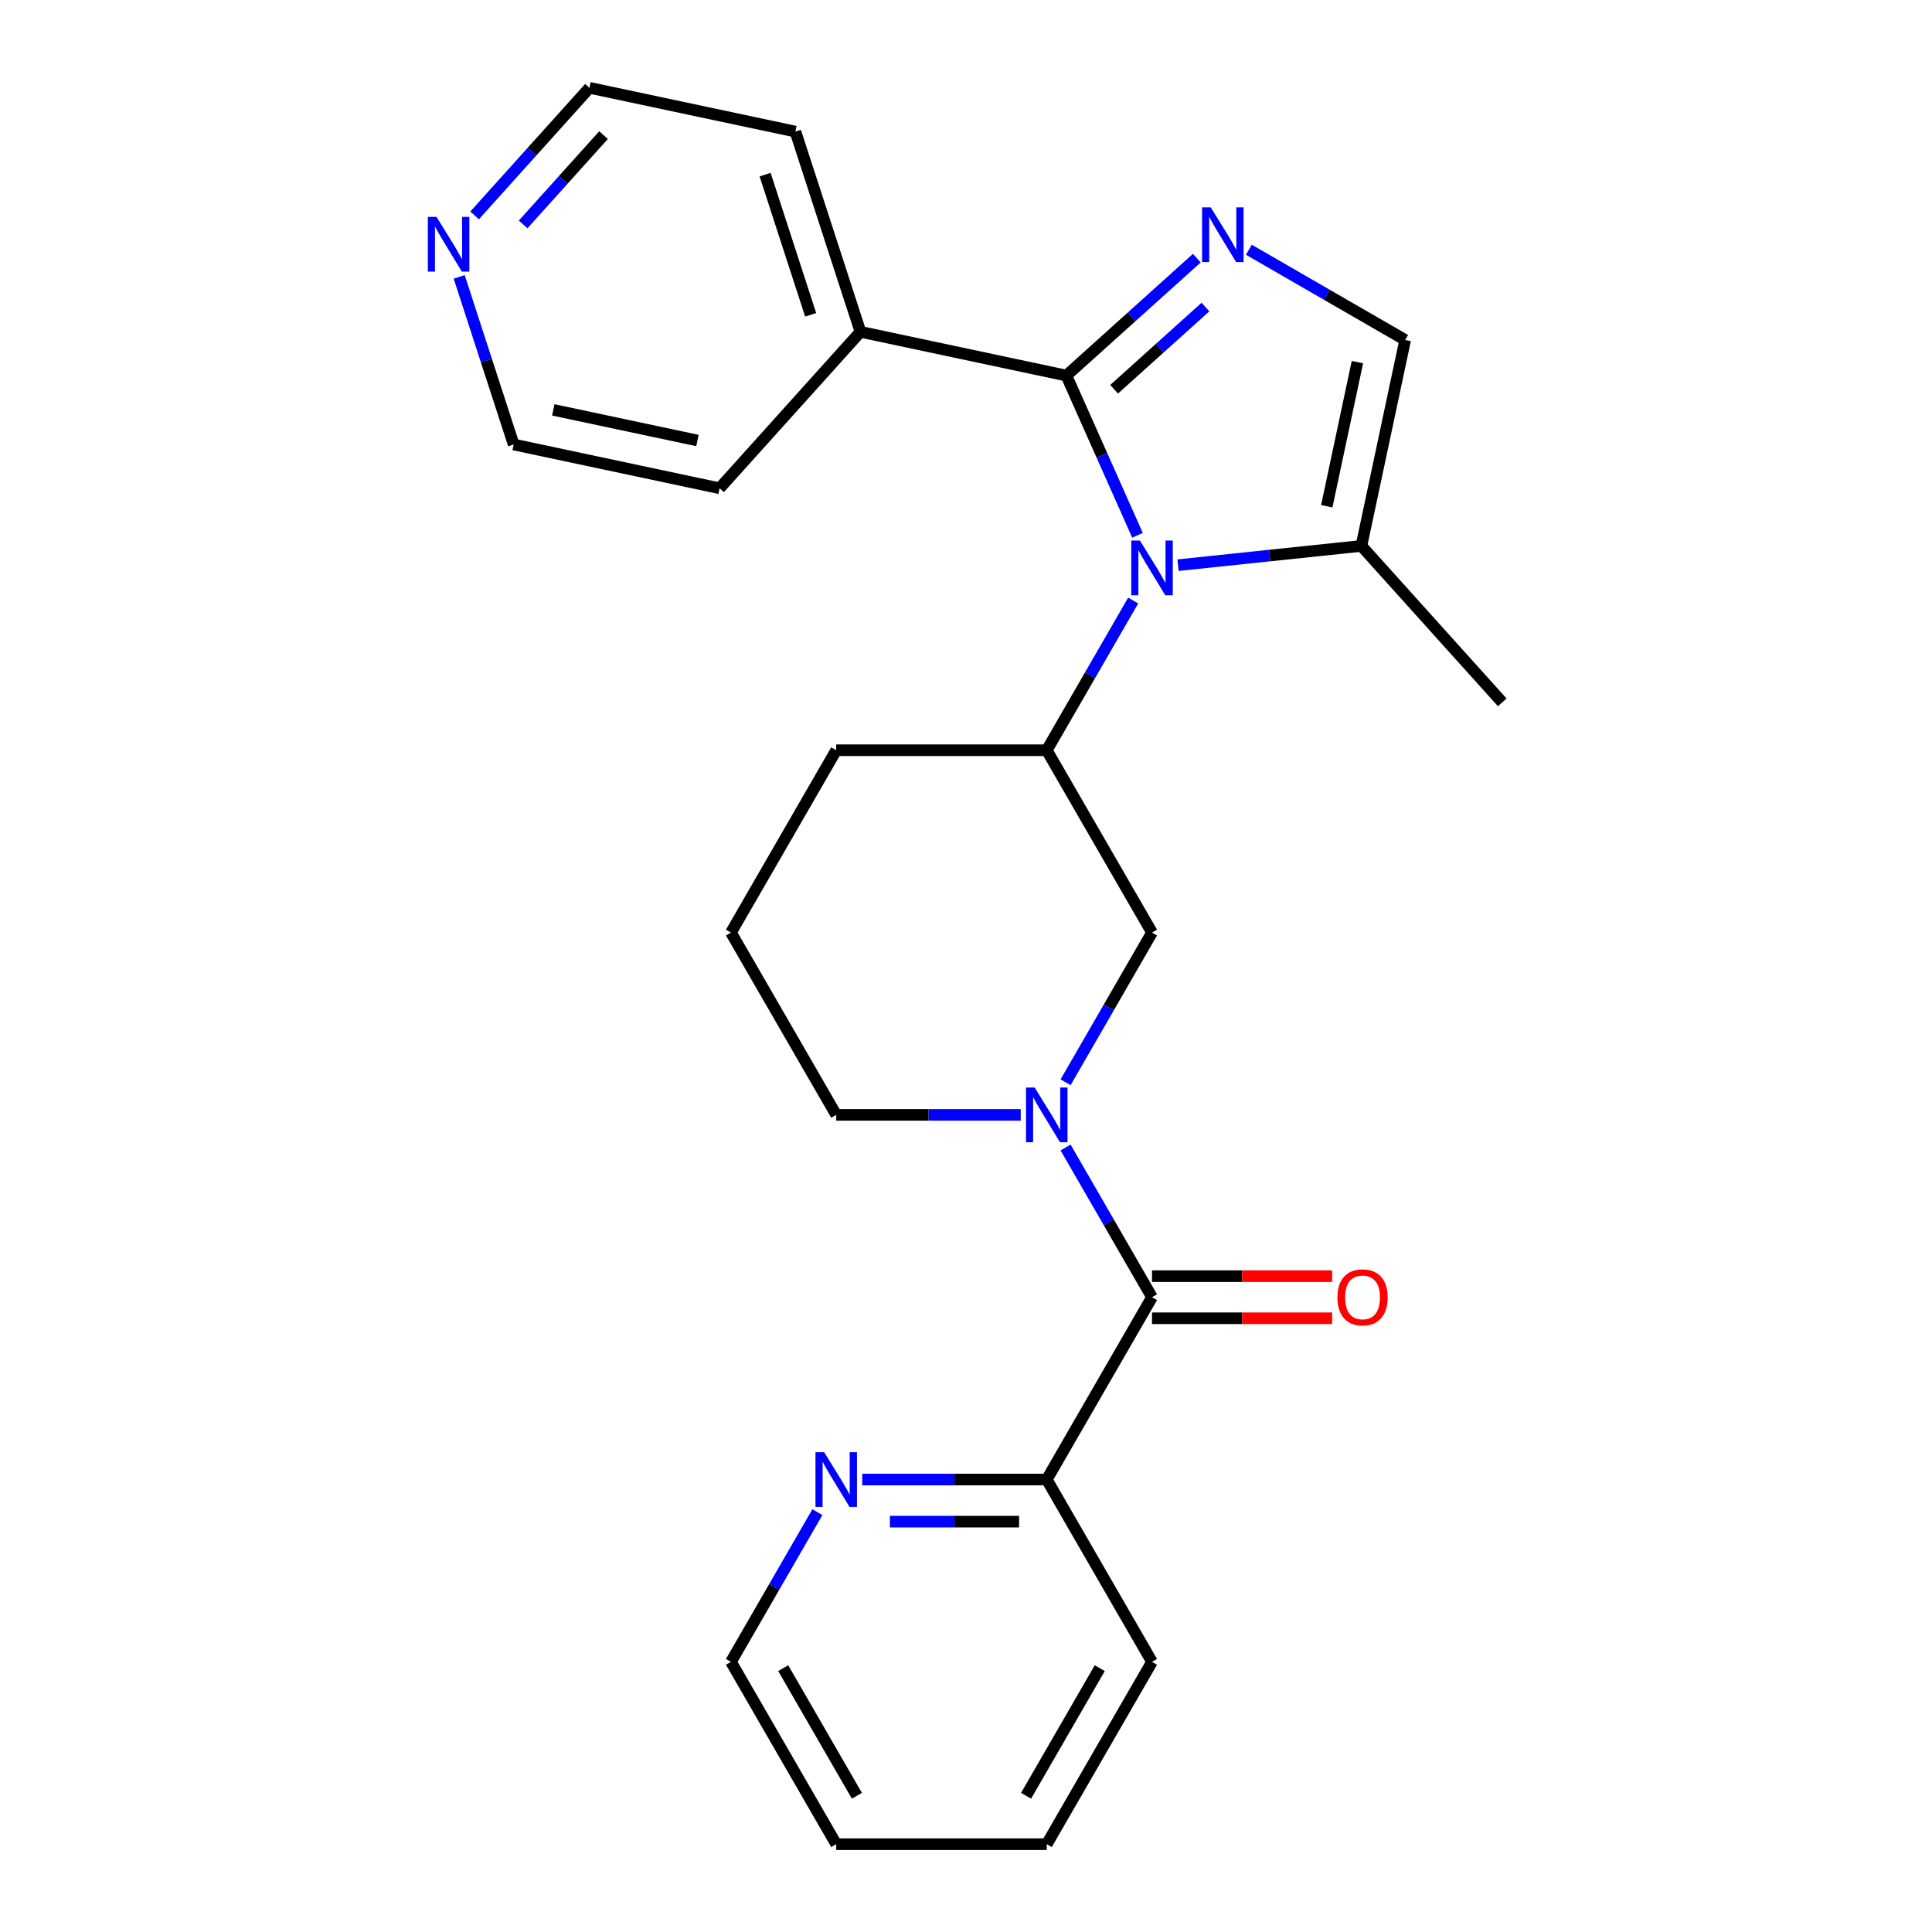 <?xml version='1.0' encoding='iso-8859-1'?>
<svg version='1.1' baseProfile='full'
              xmlns='http://www.w3.org/2000/svg'
                      xmlns:rdkit='http://www.rdkit.org/xml'
                      xmlns:xlink='http://www.w3.org/1999/xlink'
                  xml:space='preserve'
width='1000px' height='1000px' viewBox='0 0 1000 1000'>
<!-- END OF HEADER -->
<rect style='opacity:1.0;fill:#FFFFFF;stroke:none' width='1000' height='1000' x='0' y='0'> </rect>
<path class='bond-0' d='M 588.764,277.068 L 570.362,235.735' style='fill:none;fill-rule:evenodd;stroke:#0000FF;stroke-width:6px;stroke-linecap:butt;stroke-linejoin:miter;stroke-opacity:1' />
<path class='bond-0' d='M 570.362,235.735 L 551.96,194.403' style='fill:none;fill-rule:evenodd;stroke:#000000;stroke-width:6px;stroke-linecap:butt;stroke-linejoin:miter;stroke-opacity:1' />
<path class='bond-4' d='M 586.533,310.836 L 564.165,349.579' style='fill:none;fill-rule:evenodd;stroke:#0000FF;stroke-width:6px;stroke-linecap:butt;stroke-linejoin:miter;stroke-opacity:1' />
<path class='bond-4' d='M 564.165,349.579 L 541.797,388.322' style='fill:none;fill-rule:evenodd;stroke:#000000;stroke-width:6px;stroke-linecap:butt;stroke-linejoin:miter;stroke-opacity:1' />
<path class='bond-5' d='M 609.746,292.537 L 657.2,287.549' style='fill:none;fill-rule:evenodd;stroke:#0000FF;stroke-width:6px;stroke-linecap:butt;stroke-linejoin:miter;stroke-opacity:1' />
<path class='bond-5' d='M 657.2,287.549 L 704.654,282.561' style='fill:none;fill-rule:evenodd;stroke:#000000;stroke-width:6px;stroke-linecap:butt;stroke-linejoin:miter;stroke-opacity:1' />
<path class='bond-1' d='M 551.96,194.403 L 585.718,164.007' style='fill:none;fill-rule:evenodd;stroke:#000000;stroke-width:6px;stroke-linecap:butt;stroke-linejoin:miter;stroke-opacity:1' />
<path class='bond-1' d='M 585.718,164.007 L 619.476,133.611' style='fill:none;fill-rule:evenodd;stroke:#0000FF;stroke-width:6px;stroke-linecap:butt;stroke-linejoin:miter;stroke-opacity:1' />
<path class='bond-1' d='M 576.67,201.48 L 600.301,180.203' style='fill:none;fill-rule:evenodd;stroke:#000000;stroke-width:6px;stroke-linecap:butt;stroke-linejoin:miter;stroke-opacity:1' />
<path class='bond-1' d='M 600.301,180.203 L 623.931,158.926' style='fill:none;fill-rule:evenodd;stroke:#0000FF;stroke-width:6px;stroke-linecap:butt;stroke-linejoin:miter;stroke-opacity:1' />
<path class='bond-9' d='M 551.96,194.403 L 445.371,171.747' style='fill:none;fill-rule:evenodd;stroke:#000000;stroke-width:6px;stroke-linecap:butt;stroke-linejoin:miter;stroke-opacity:1' />
<path class='bond-25' d='M 646.404,129.262 L 686.857,152.617' style='fill:none;fill-rule:evenodd;stroke:#0000FF;stroke-width:6px;stroke-linecap:butt;stroke-linejoin:miter;stroke-opacity:1' />
<path class='bond-25' d='M 686.857,152.617 L 727.31,175.973' style='fill:none;fill-rule:evenodd;stroke:#000000;stroke-width:6px;stroke-linecap:butt;stroke-linejoin:miter;stroke-opacity:1' />
<path class='bond-2' d='M 551.545,560.179 L 573.913,521.436' style='fill:none;fill-rule:evenodd;stroke:#0000FF;stroke-width:6px;stroke-linecap:butt;stroke-linejoin:miter;stroke-opacity:1' />
<path class='bond-2' d='M 573.913,521.436 L 596.282,482.693' style='fill:none;fill-rule:evenodd;stroke:#000000;stroke-width:6px;stroke-linecap:butt;stroke-linejoin:miter;stroke-opacity:1' />
<path class='bond-3' d='M 551.545,593.948 L 573.913,632.691' style='fill:none;fill-rule:evenodd;stroke:#0000FF;stroke-width:6px;stroke-linecap:butt;stroke-linejoin:miter;stroke-opacity:1' />
<path class='bond-3' d='M 573.913,632.691 L 596.282,671.434' style='fill:none;fill-rule:evenodd;stroke:#000000;stroke-width:6px;stroke-linecap:butt;stroke-linejoin:miter;stroke-opacity:1' />
<path class='bond-26' d='M 528.333,577.063 L 480.58,577.063' style='fill:none;fill-rule:evenodd;stroke:#0000FF;stroke-width:6px;stroke-linecap:butt;stroke-linejoin:miter;stroke-opacity:1' />
<path class='bond-26' d='M 480.58,577.063 L 432.827,577.063' style='fill:none;fill-rule:evenodd;stroke:#000000;stroke-width:6px;stroke-linecap:butt;stroke-linejoin:miter;stroke-opacity:1' />
<path class='bond-8' d='M 596.282,671.434 L 541.797,765.804' style='fill:none;fill-rule:evenodd;stroke:#000000;stroke-width:6px;stroke-linecap:butt;stroke-linejoin:miter;stroke-opacity:1' />
<path class='bond-11' d='M 596.282,682.331 L 642.904,682.331' style='fill:none;fill-rule:evenodd;stroke:#000000;stroke-width:6px;stroke-linecap:butt;stroke-linejoin:miter;stroke-opacity:1' />
<path class='bond-11' d='M 642.904,682.331 L 689.527,682.331' style='fill:none;fill-rule:evenodd;stroke:#FF0000;stroke-width:6px;stroke-linecap:butt;stroke-linejoin:miter;stroke-opacity:1' />
<path class='bond-11' d='M 596.282,660.537 L 642.904,660.537' style='fill:none;fill-rule:evenodd;stroke:#000000;stroke-width:6px;stroke-linecap:butt;stroke-linejoin:miter;stroke-opacity:1' />
<path class='bond-11' d='M 642.904,660.537 L 689.527,660.537' style='fill:none;fill-rule:evenodd;stroke:#FF0000;stroke-width:6px;stroke-linecap:butt;stroke-linejoin:miter;stroke-opacity:1' />
<path class='bond-7' d='M 541.797,388.322 L 596.282,482.693' style='fill:none;fill-rule:evenodd;stroke:#000000;stroke-width:6px;stroke-linecap:butt;stroke-linejoin:miter;stroke-opacity:1' />
<path class='bond-14' d='M 541.797,388.322 L 432.827,388.322' style='fill:none;fill-rule:evenodd;stroke:#000000;stroke-width:6px;stroke-linecap:butt;stroke-linejoin:miter;stroke-opacity:1' />
<path class='bond-6' d='M 704.654,282.561 L 727.31,175.973' style='fill:none;fill-rule:evenodd;stroke:#000000;stroke-width:6px;stroke-linecap:butt;stroke-linejoin:miter;stroke-opacity:1' />
<path class='bond-6' d='M 686.735,262.042 L 702.594,187.43' style='fill:none;fill-rule:evenodd;stroke:#000000;stroke-width:6px;stroke-linecap:butt;stroke-linejoin:miter;stroke-opacity:1' />
<path class='bond-15' d='M 704.654,282.561 L 777.569,363.542' style='fill:none;fill-rule:evenodd;stroke:#000000;stroke-width:6px;stroke-linecap:butt;stroke-linejoin:miter;stroke-opacity:1' />
<path class='bond-10' d='M 541.797,765.804 L 494.044,765.804' style='fill:none;fill-rule:evenodd;stroke:#000000;stroke-width:6px;stroke-linecap:butt;stroke-linejoin:miter;stroke-opacity:1' />
<path class='bond-10' d='M 494.044,765.804 L 446.291,765.804' style='fill:none;fill-rule:evenodd;stroke:#0000FF;stroke-width:6px;stroke-linecap:butt;stroke-linejoin:miter;stroke-opacity:1' />
<path class='bond-10' d='M 527.471,787.598 L 494.044,787.598' style='fill:none;fill-rule:evenodd;stroke:#000000;stroke-width:6px;stroke-linecap:butt;stroke-linejoin:miter;stroke-opacity:1' />
<path class='bond-10' d='M 494.044,787.598 L 460.617,787.598' style='fill:none;fill-rule:evenodd;stroke:#0000FF;stroke-width:6px;stroke-linecap:butt;stroke-linejoin:miter;stroke-opacity:1' />
<path class='bond-22' d='M 541.797,765.804 L 596.282,860.175' style='fill:none;fill-rule:evenodd;stroke:#000000;stroke-width:6px;stroke-linecap:butt;stroke-linejoin:miter;stroke-opacity:1' />
<path class='bond-20' d='M 445.371,171.747 L 372.456,252.727' style='fill:none;fill-rule:evenodd;stroke:#000000;stroke-width:6px;stroke-linecap:butt;stroke-linejoin:miter;stroke-opacity:1' />
<path class='bond-21' d='M 445.371,171.747 L 411.698,68.111' style='fill:none;fill-rule:evenodd;stroke:#000000;stroke-width:6px;stroke-linecap:butt;stroke-linejoin:miter;stroke-opacity:1' />
<path class='bond-21' d='M 419.593,162.936 L 396.021,90.391' style='fill:none;fill-rule:evenodd;stroke:#000000;stroke-width:6px;stroke-linecap:butt;stroke-linejoin:miter;stroke-opacity:1' />
<path class='bond-19' d='M 423.079,782.689 L 400.711,821.432' style='fill:none;fill-rule:evenodd;stroke:#0000FF;stroke-width:6px;stroke-linecap:butt;stroke-linejoin:miter;stroke-opacity:1' />
<path class='bond-19' d='M 400.711,821.432 L 378.342,860.175' style='fill:none;fill-rule:evenodd;stroke:#000000;stroke-width:6px;stroke-linecap:butt;stroke-linejoin:miter;stroke-opacity:1' />
<path class='bond-12' d='M 245.659,111.481 L 275.384,78.468' style='fill:none;fill-rule:evenodd;stroke:#0000FF;stroke-width:6px;stroke-linecap:butt;stroke-linejoin:miter;stroke-opacity:1' />
<path class='bond-12' d='M 275.384,78.468 L 305.109,45.455' style='fill:none;fill-rule:evenodd;stroke:#000000;stroke-width:6px;stroke-linecap:butt;stroke-linejoin:miter;stroke-opacity:1' />
<path class='bond-12' d='M 270.772,116.16 L 291.58,93.051' style='fill:none;fill-rule:evenodd;stroke:#0000FF;stroke-width:6px;stroke-linecap:butt;stroke-linejoin:miter;stroke-opacity:1' />
<path class='bond-12' d='M 291.58,93.051 L 312.388,69.942' style='fill:none;fill-rule:evenodd;stroke:#000000;stroke-width:6px;stroke-linecap:butt;stroke-linejoin:miter;stroke-opacity:1' />
<path class='bond-27' d='M 237.68,143.319 L 251.774,186.695' style='fill:none;fill-rule:evenodd;stroke:#0000FF;stroke-width:6px;stroke-linecap:butt;stroke-linejoin:miter;stroke-opacity:1' />
<path class='bond-27' d='M 251.774,186.695 L 265.868,230.071' style='fill:none;fill-rule:evenodd;stroke:#000000;stroke-width:6px;stroke-linecap:butt;stroke-linejoin:miter;stroke-opacity:1' />
<path class='bond-13' d='M 432.827,577.063 L 378.342,482.693' style='fill:none;fill-rule:evenodd;stroke:#000000;stroke-width:6px;stroke-linecap:butt;stroke-linejoin:miter;stroke-opacity:1' />
<path class='bond-16' d='M 432.827,388.322 L 378.342,482.693' style='fill:none;fill-rule:evenodd;stroke:#000000;stroke-width:6px;stroke-linecap:butt;stroke-linejoin:miter;stroke-opacity:1' />
<path class='bond-17' d='M 305.109,45.455 L 411.698,68.111' style='fill:none;fill-rule:evenodd;stroke:#000000;stroke-width:6px;stroke-linecap:butt;stroke-linejoin:miter;stroke-opacity:1' />
<path class='bond-18' d='M 265.868,230.071 L 372.456,252.727' style='fill:none;fill-rule:evenodd;stroke:#000000;stroke-width:6px;stroke-linecap:butt;stroke-linejoin:miter;stroke-opacity:1' />
<path class='bond-18' d='M 286.387,212.152 L 360.999,228.011' style='fill:none;fill-rule:evenodd;stroke:#000000;stroke-width:6px;stroke-linecap:butt;stroke-linejoin:miter;stroke-opacity:1' />
<path class='bond-28' d='M 378.342,860.175 L 432.827,954.545' style='fill:none;fill-rule:evenodd;stroke:#000000;stroke-width:6px;stroke-linecap:butt;stroke-linejoin:miter;stroke-opacity:1' />
<path class='bond-28' d='M 405.389,863.434 L 443.528,929.493' style='fill:none;fill-rule:evenodd;stroke:#000000;stroke-width:6px;stroke-linecap:butt;stroke-linejoin:miter;stroke-opacity:1' />
<path class='bond-24' d='M 596.282,860.175 L 541.797,954.545' style='fill:none;fill-rule:evenodd;stroke:#000000;stroke-width:6px;stroke-linecap:butt;stroke-linejoin:miter;stroke-opacity:1' />
<path class='bond-24' d='M 569.235,863.434 L 531.095,929.493' style='fill:none;fill-rule:evenodd;stroke:#000000;stroke-width:6px;stroke-linecap:butt;stroke-linejoin:miter;stroke-opacity:1' />
<path class='bond-23' d='M 432.827,954.545 L 541.797,954.545' style='fill:none;fill-rule:evenodd;stroke:#000000;stroke-width:6px;stroke-linecap:butt;stroke-linejoin:miter;stroke-opacity:1' />
<path  class='atom-0' d='M 590.022 279.792
L 599.302 294.792
Q 600.222 296.272, 601.702 298.952
Q 603.182 301.632, 603.262 301.792
L 603.262 279.792
L 607.022 279.792
L 607.022 308.112
L 603.142 308.112
L 593.182 291.712
Q 592.022 289.792, 590.782 287.592
Q 589.582 285.392, 589.222 284.712
L 589.222 308.112
L 585.542 308.112
L 585.542 279.792
L 590.022 279.792
' fill='#0000FF'/>
<path  class='atom-2' d='M 626.68 107.328
L 635.96 122.328
Q 636.88 123.808, 638.36 126.488
Q 639.84 129.168, 639.92 129.328
L 639.92 107.328
L 643.68 107.328
L 643.68 135.648
L 639.8 135.648
L 629.84 119.248
Q 628.68 117.328, 627.44 115.128
Q 626.24 112.928, 625.88 112.248
L 625.88 135.648
L 622.2 135.648
L 622.2 107.328
L 626.68 107.328
' fill='#0000FF'/>
<path  class='atom-3' d='M 535.537 562.903
L 544.817 577.903
Q 545.737 579.383, 547.217 582.063
Q 548.697 584.743, 548.777 584.903
L 548.777 562.903
L 552.537 562.903
L 552.537 591.223
L 548.657 591.223
L 538.697 574.823
Q 537.537 572.903, 536.297 570.703
Q 535.097 568.503, 534.737 567.823
L 534.737 591.223
L 531.057 591.223
L 531.057 562.903
L 535.537 562.903
' fill='#0000FF'/>
<path  class='atom-11' d='M 426.567 751.644
L 435.847 766.644
Q 436.767 768.124, 438.247 770.804
Q 439.727 773.484, 439.807 773.644
L 439.807 751.644
L 443.567 751.644
L 443.567 779.964
L 439.687 779.964
L 429.727 763.564
Q 428.567 761.644, 427.327 759.444
Q 426.127 757.244, 425.767 756.564
L 425.767 779.964
L 422.087 779.964
L 422.087 751.644
L 426.567 751.644
' fill='#0000FF'/>
<path  class='atom-12' d='M 692.251 671.514
Q 692.251 664.714, 695.611 660.914
Q 698.971 657.114, 705.251 657.114
Q 711.531 657.114, 714.891 660.914
Q 718.251 664.714, 718.251 671.514
Q 718.251 678.394, 714.851 682.314
Q 711.451 686.194, 705.251 686.194
Q 699.011 686.194, 695.611 682.314
Q 692.251 678.434, 692.251 671.514
M 705.251 682.994
Q 709.571 682.994, 711.891 680.114
Q 714.251 677.194, 714.251 671.514
Q 714.251 665.954, 711.891 663.154
Q 709.571 660.314, 705.251 660.314
Q 700.931 660.314, 698.571 663.114
Q 696.251 665.914, 696.251 671.514
Q 696.251 677.234, 698.571 680.114
Q 700.931 682.994, 705.251 682.994
' fill='#FF0000'/>
<path  class='atom-13' d='M 225.934 112.275
L 235.214 127.275
Q 236.134 128.755, 237.614 131.435
Q 239.094 134.115, 239.174 134.275
L 239.174 112.275
L 242.934 112.275
L 242.934 140.595
L 239.054 140.595
L 229.094 124.195
Q 227.934 122.275, 226.694 120.075
Q 225.494 117.875, 225.134 117.195
L 225.134 140.595
L 221.454 140.595
L 221.454 112.275
L 225.934 112.275
' fill='#0000FF'/>
</svg>
